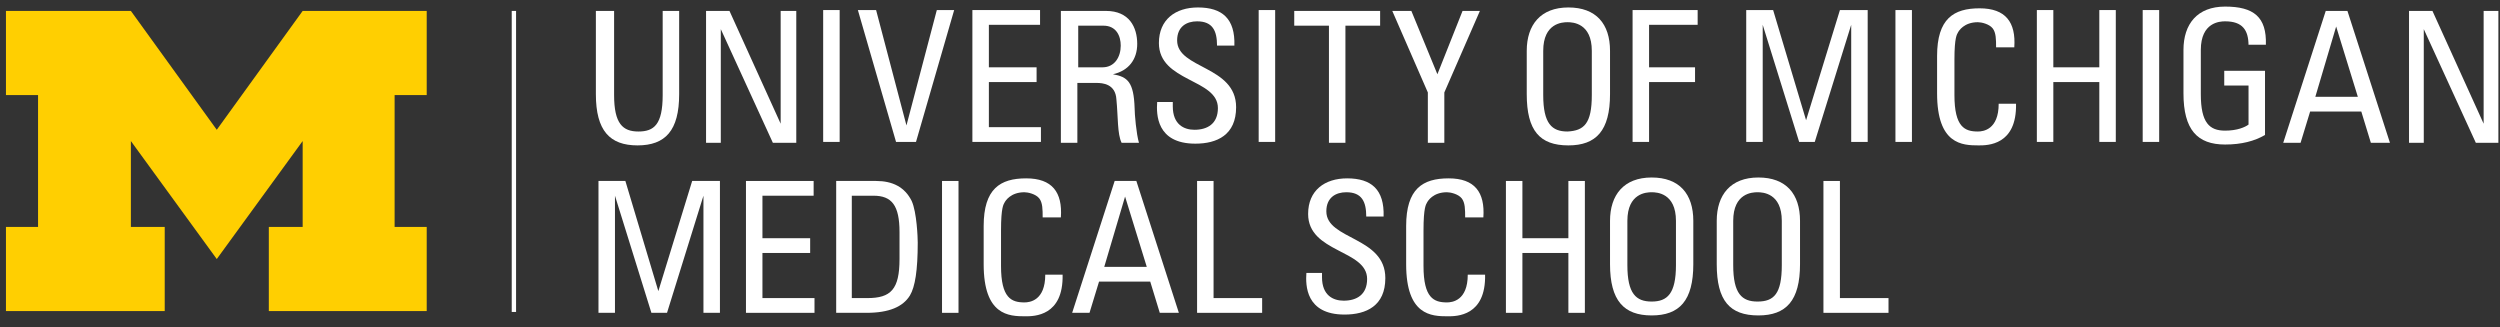 <svg width="405" height="53" viewBox="0 0 405 53" fill="none" xmlns="http://www.w3.org/2000/svg">
<rect x="0" y="0" width="405" height="53" fill="#333333" stroke="none"/>
<g clip-path="url(#clip0_825_100)">
<path d="M96.813 1.77H99.484V15.402C99.484 20.04 100.889 21.305 103.419 21.305C105.949 21.305 107.354 20.181 107.354 15.402V1.77H110.024V15.262C110.024 21.164 107.776 23.554 103.278 23.554C98.781 23.554 96.532 21.164 96.532 15.262V1.77H96.813Z" fill="white"/>
<path d="M128.997 1.77V23.132H125.203L116.77 4.721V23.132H114.381V1.77H118.176L126.467 20.04V1.77H128.997Z" fill="white"/>
<path d="M136.024 22.991H133.354V1.629H136.024V22.991Z" fill="white"/>
<path d="M148.392 22.991H145.159L138.976 1.629H141.927L146.846 20.321L151.765 1.629H154.576L148.392 22.991Z" fill="white"/>
<path d="M157.527 22.991V1.629H168.489V4.019H160.197V10.905H167.927V13.294H160.197V20.602H168.63V22.991H157.527Z" fill="white"/>
<path d="M174.532 13.294V23.132H171.862V1.77H179.17C182.965 1.77 184.23 4.44 184.23 7.11C184.23 9.64 182.824 11.467 180.294 12.029C182.684 12.451 183.667 13.294 183.808 17.51C183.808 18.494 184.089 21.727 184.511 23.132H181.7C180.997 21.727 181.138 18.916 180.857 16.105C180.716 13.575 178.608 13.435 177.624 13.435H174.532V13.294ZM174.532 10.905H178.608C180.576 10.905 181.559 9.218 181.559 7.391C181.559 5.845 180.857 4.159 178.749 4.159H174.673V10.905H174.532Z" fill="white"/>
<path d="M189.992 16.667V17.229C189.992 20.181 191.819 21.024 193.505 21.024C195.613 21.024 197.3 20.04 197.3 17.511C197.3 12.732 187.743 13.294 187.743 6.97C187.743 3.175 190.413 1.208 194.067 1.208C198.003 1.208 200.111 3.035 199.97 7.392H197.159C197.159 5.002 196.457 3.456 193.927 3.456C192.24 3.456 190.695 4.3 190.695 6.548C190.695 11.186 200.251 10.624 200.251 17.37C200.251 21.867 197.159 23.273 193.646 23.273C187.322 23.273 187.322 18.494 187.462 16.527H189.992V16.667Z" fill="white"/>
<path d="M206.576 22.991H203.905V1.629H206.576V22.991Z" fill="white"/>
<path d="M223.581 1.77V4.159H217.959V23.132H215.289V4.159H209.667V1.77H223.581Z" fill="white"/>
<path d="M236.932 1.77H239.743L233.981 14.981V23.132H231.311V14.981L225.549 1.77H228.64L232.857 12.029L236.932 1.77Z" fill="white"/>
<path d="M247.332 15.262V8.235C247.332 4.019 249.581 1.208 254.078 1.208C258.576 1.208 260.824 3.878 260.824 8.235V15.262C260.824 21.165 258.576 23.554 254.078 23.554C249.44 23.554 247.332 21.165 247.332 15.262ZM257.873 15.402V8.235C257.873 3.737 254.781 3.597 253.938 3.597C253.094 3.597 250.003 3.737 250.003 8.235V15.402C250.003 20.04 251.408 21.305 253.938 21.305C256.608 21.165 257.873 20.04 257.873 15.402Z" fill="white"/>
<path d="M264.478 22.991V1.629H275.019V4.019H267.149V10.905H274.597V13.294H267.149V22.991H264.478Z" fill="white"/>
<path d="M285.419 22.991H282.889V1.629H287.246L292.586 19.478L298.068 1.629H302.565V22.991H299.895V4.019L293.992 22.991H291.462L285.559 4.019V22.991H285.419Z" fill="white"/>
<path d="M309.732 22.991H307.062V1.629H309.732V22.991Z" fill="white"/>
<path d="M323.365 7.672C323.365 6.408 323.365 5.283 322.803 4.581C322.24 3.878 320.976 3.597 320.413 3.597C318.165 3.597 317.321 5.002 317.181 5.283C317.04 5.564 316.619 5.986 316.619 9.64V15.402C316.619 20.602 318.305 21.305 320.413 21.305C321.257 21.305 323.786 21.024 323.786 16.808H326.597C326.738 23.554 321.959 23.554 320.554 23.554C317.884 23.554 313.808 23.413 313.808 15.121V9.078C313.808 3.035 316.478 1.348 320.694 1.348C324.911 1.348 326.597 3.597 326.316 7.672H323.365Z" fill="white"/>
<path d="M329.97 22.991V1.629H332.64V10.905H340.089V1.629H342.759V22.991H340.089V13.294H332.64V22.991H329.97Z" fill="white"/>
<path d="M349.786 22.991H347.116V1.629H349.786V22.991Z" fill="white"/>
<path d="M364.262 7.391C364.262 4.862 363.278 3.456 360.467 3.456C359.624 3.456 356.532 3.597 356.532 8.094V15.262C356.532 19.899 357.938 21.164 360.467 21.164C362.435 21.164 363.7 20.602 364.262 20.181V13.856H360.327V11.467H366.932V21.867C365.246 22.851 363.138 23.413 360.467 23.413C355.97 23.413 353.722 21.024 353.722 15.121V8.094C353.722 3.878 355.97 1.067 360.467 1.067C365.105 1.067 367.213 2.754 367.073 7.251H364.262V7.391Z" fill="white"/>
<path d="M376.77 1.77H380.284L387.17 23.132H384.078L382.532 18.072H374.24L372.694 23.132H369.884L376.77 1.77ZM378.457 4.299L375.084 15.683H381.97L378.457 4.299Z" fill="white"/>
<path d="M404.738 1.77V23.132H401.084L392.651 4.721V23.132H390.262V1.77H394.057L402.349 20.04V1.77H404.738Z" fill="white"/>
<path d="M99.484 50.678H96.954V29.316H101.311L106.651 47.164L112.132 29.316H116.63V50.678H113.959V31.705L108.057 50.678H105.527L99.624 31.705V50.678H99.484Z" fill="white"/>
<path d="M120.846 50.678V29.316H131.808V31.705H123.516V38.591H131.246V40.981H123.516V48.289H131.949V50.678H120.846Z" fill="white"/>
<path d="M135.322 29.316H141.927C144.597 29.316 146.565 30.299 147.689 32.548C148.532 34.375 148.673 38.591 148.673 39.294C148.673 43.791 148.251 46.462 147.408 47.867C146.284 49.694 144.035 50.678 140.381 50.678H135.462V29.316H135.322ZM137.992 48.289H140.522C144.316 48.289 145.722 46.883 145.722 41.964V37.608C145.722 33.251 144.457 31.705 141.505 31.705H137.992V48.289Z" fill="white"/>
<path d="M155.278 50.678H152.608V29.316H155.278V50.678Z" fill="white"/>
<path d="M168.911 35.218C168.911 33.953 168.911 32.829 168.349 32.127C167.786 31.424 166.521 31.143 165.959 31.143C163.711 31.143 162.867 32.548 162.727 32.829C162.586 33.11 162.165 33.532 162.165 37.327V43.089C162.165 48.289 163.851 48.991 165.959 48.991C166.803 48.991 169.332 48.71 169.332 44.494H172.143C172.284 51.24 167.505 51.24 166.1 51.24C163.43 51.24 159.354 51.099 159.354 42.807V36.624C159.354 30.581 162.024 28.894 166.24 28.894C170.457 28.894 172.143 31.143 171.862 35.218H168.911Z" fill="white"/>
<path d="M180.576 29.316H184.089L190.976 50.678H187.884L186.338 45.618H178.046L176.5 50.678H173.689L180.576 29.316ZM182.262 31.845L178.889 43.229H185.776L182.262 31.845Z" fill="white"/>
<path d="M193.927 50.678V29.316H196.597V48.289H204.467V50.678H193.927Z" fill="white"/>
<path d="M214.165 44.353V44.916C214.165 47.867 215.992 48.71 217.678 48.71C219.786 48.71 221.473 47.727 221.473 45.197C221.473 40.418 211.916 40.98 211.916 34.656C211.916 30.862 214.586 28.894 218.24 28.894C222.176 28.894 224.284 30.721 224.143 35.078H221.332C221.332 32.689 220.63 31.143 218.1 31.143C216.413 31.143 214.867 31.986 214.867 34.235C214.867 38.872 224.424 38.31 224.424 45.056C224.424 49.553 221.332 50.959 217.819 50.959C211.495 50.959 211.495 46.181 211.635 44.213H214.165V44.353Z" fill="white"/>
<path d="M237.354 35.218C237.354 33.953 237.354 32.829 236.792 32.127C236.23 31.424 234.965 31.143 234.403 31.143C232.154 31.143 231.311 32.548 231.17 32.829C231.03 33.11 230.608 33.532 230.608 37.327V43.089C230.608 48.289 232.295 48.991 234.403 48.991C235.246 48.991 237.776 48.71 237.776 44.494H240.586C240.727 51.24 235.949 51.24 234.543 51.24C231.873 51.24 227.797 51.099 227.797 42.807V36.624C227.797 30.581 230.468 28.894 234.684 28.894C238.9 28.894 240.586 31.143 240.305 35.218H237.354Z" fill="white"/>
<path d="M243.959 50.678V29.316H246.63V38.591H254.078V29.316H256.749V50.678H254.078V40.981H246.63V50.678H243.959Z" fill="white"/>
<path d="M260.824 42.808V35.781C260.824 31.564 263.073 28.754 267.57 28.754C272.067 28.754 274.316 31.424 274.316 35.781V42.808C274.316 48.71 272.067 51.1 267.57 51.1C263.073 51.1 260.824 48.71 260.824 42.808ZM271.505 42.948V35.781C271.505 31.283 268.413 31.143 267.57 31.143C266.727 31.143 263.635 31.283 263.635 35.781V42.948C263.635 47.586 265.04 48.851 267.57 48.851C270.1 48.851 271.505 47.586 271.505 42.948Z" fill="white"/>
<path d="M278.111 42.808V35.781C278.111 31.564 280.359 28.754 284.857 28.754C289.354 28.754 291.603 31.424 291.603 35.781V42.808C291.603 48.71 289.354 51.1 284.857 51.1C280.219 51.1 278.111 48.71 278.111 42.808ZM288.651 42.948V35.781C288.651 31.283 285.559 31.143 284.716 31.143C283.873 31.143 280.781 31.283 280.781 35.781V42.948C280.781 47.586 282.186 48.851 284.716 48.851C287.386 48.851 288.651 47.586 288.651 42.948Z" fill="white"/>
<path d="M295.397 50.678V29.316H298.067V48.289H305.938V50.678H295.397Z" fill="white"/>
<path d="M83.603 1.77H82.9V50.537H83.603V1.77Z" fill="white"/>
<path d="M35.116 41.964L21.203 22.851V36.764H26.684V50.397H0.965V36.764H6.165V15.402H0.965V1.77H21.203L35.116 21.024L49.03 1.77H69.127V15.402H63.927V36.764H69.127V50.397H43.549V36.764H49.03V22.851L35.116 41.964Z" fill="#FFCF01"/>
</g>
<defs>
<clipPath id="clip0_825_100">
<rect width="404.757" height="52" fill="white" transform="translate(0.122 0.083)"/>
</clipPath>
</defs>
</svg>
